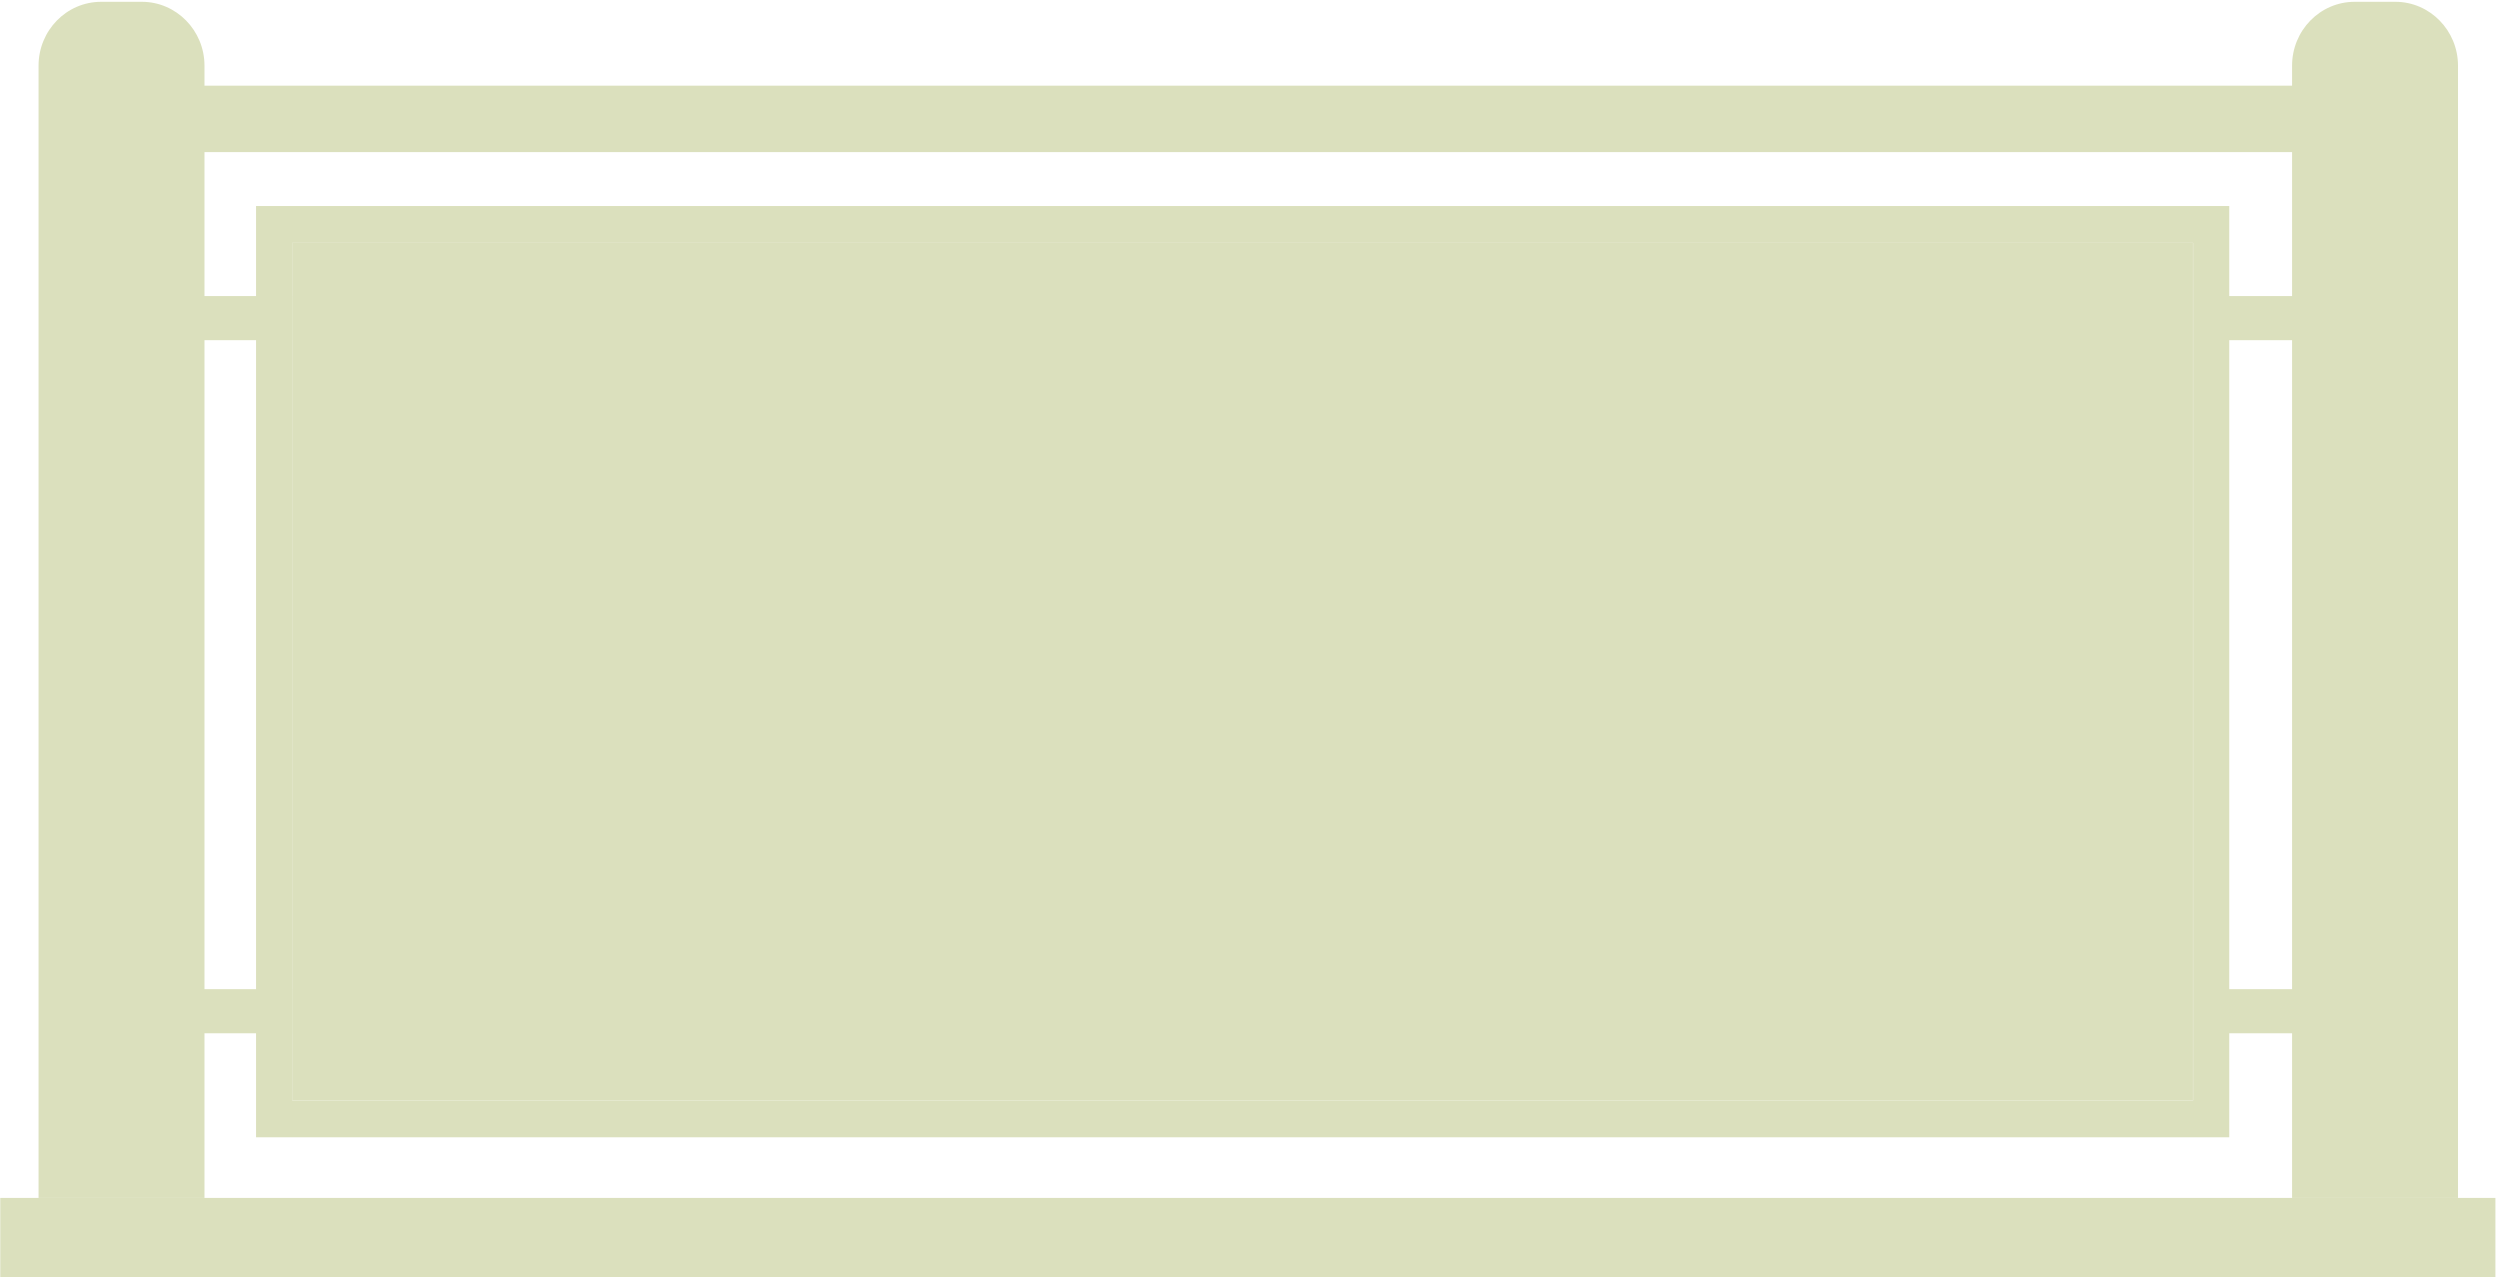 <svg width="411" height="210" viewBox="0 0 411 210" fill="none" xmlns="http://www.w3.org/2000/svg">
<path d="M410.244 196.938H0.042V209.979H410.244V196.938Z" fill="#DBE0BD"/>
<path d="M384.07 14.084H29.977V25.006H384.07V14.084Z" fill="#DBE0BD"/>
<path d="M360.551 39.928V180.911H48.034V39.928H360.521H360.551ZM366.49 33.87H42.094V186.97H366.49V33.87Z" fill="#DBE0BD"/>
<g style="mix-blend-mode:multiply">
<path d="M360.521 39.928H48.034V180.911H360.521V39.928Z" fill="#DBE0BD"/>
</g>
<path d="M48.034 48.673H29.977V55.925H48.034V48.673Z" fill="#DBE0BD"/>
<path d="M48.034 162.617H29.977V169.869H48.034V162.617Z" fill="#DBE0BD"/>
<path d="M379.831 48.673H361.774V55.925H379.831V48.673Z" fill="#DBE0BD"/>
<path d="M379.831 162.617H361.774V169.869H379.831V162.617Z" fill="#DBE0BD"/>
<path d="M23.291 0.296H16.636C10.935 0.296 6.339 5.011 6.339 10.801V196.937H33.618V10.801C33.618 5.011 28.992 0.296 23.321 0.296H23.291Z" fill="#DBE0BD"/>
<path d="M393.769 0.296H387.114C381.413 0.296 376.817 5.011 376.817 10.801V196.937H404.096V10.801C404.096 5.011 399.47 0.296 393.799 0.296H393.769Z" fill="#DBE0BD"/>
</svg>

